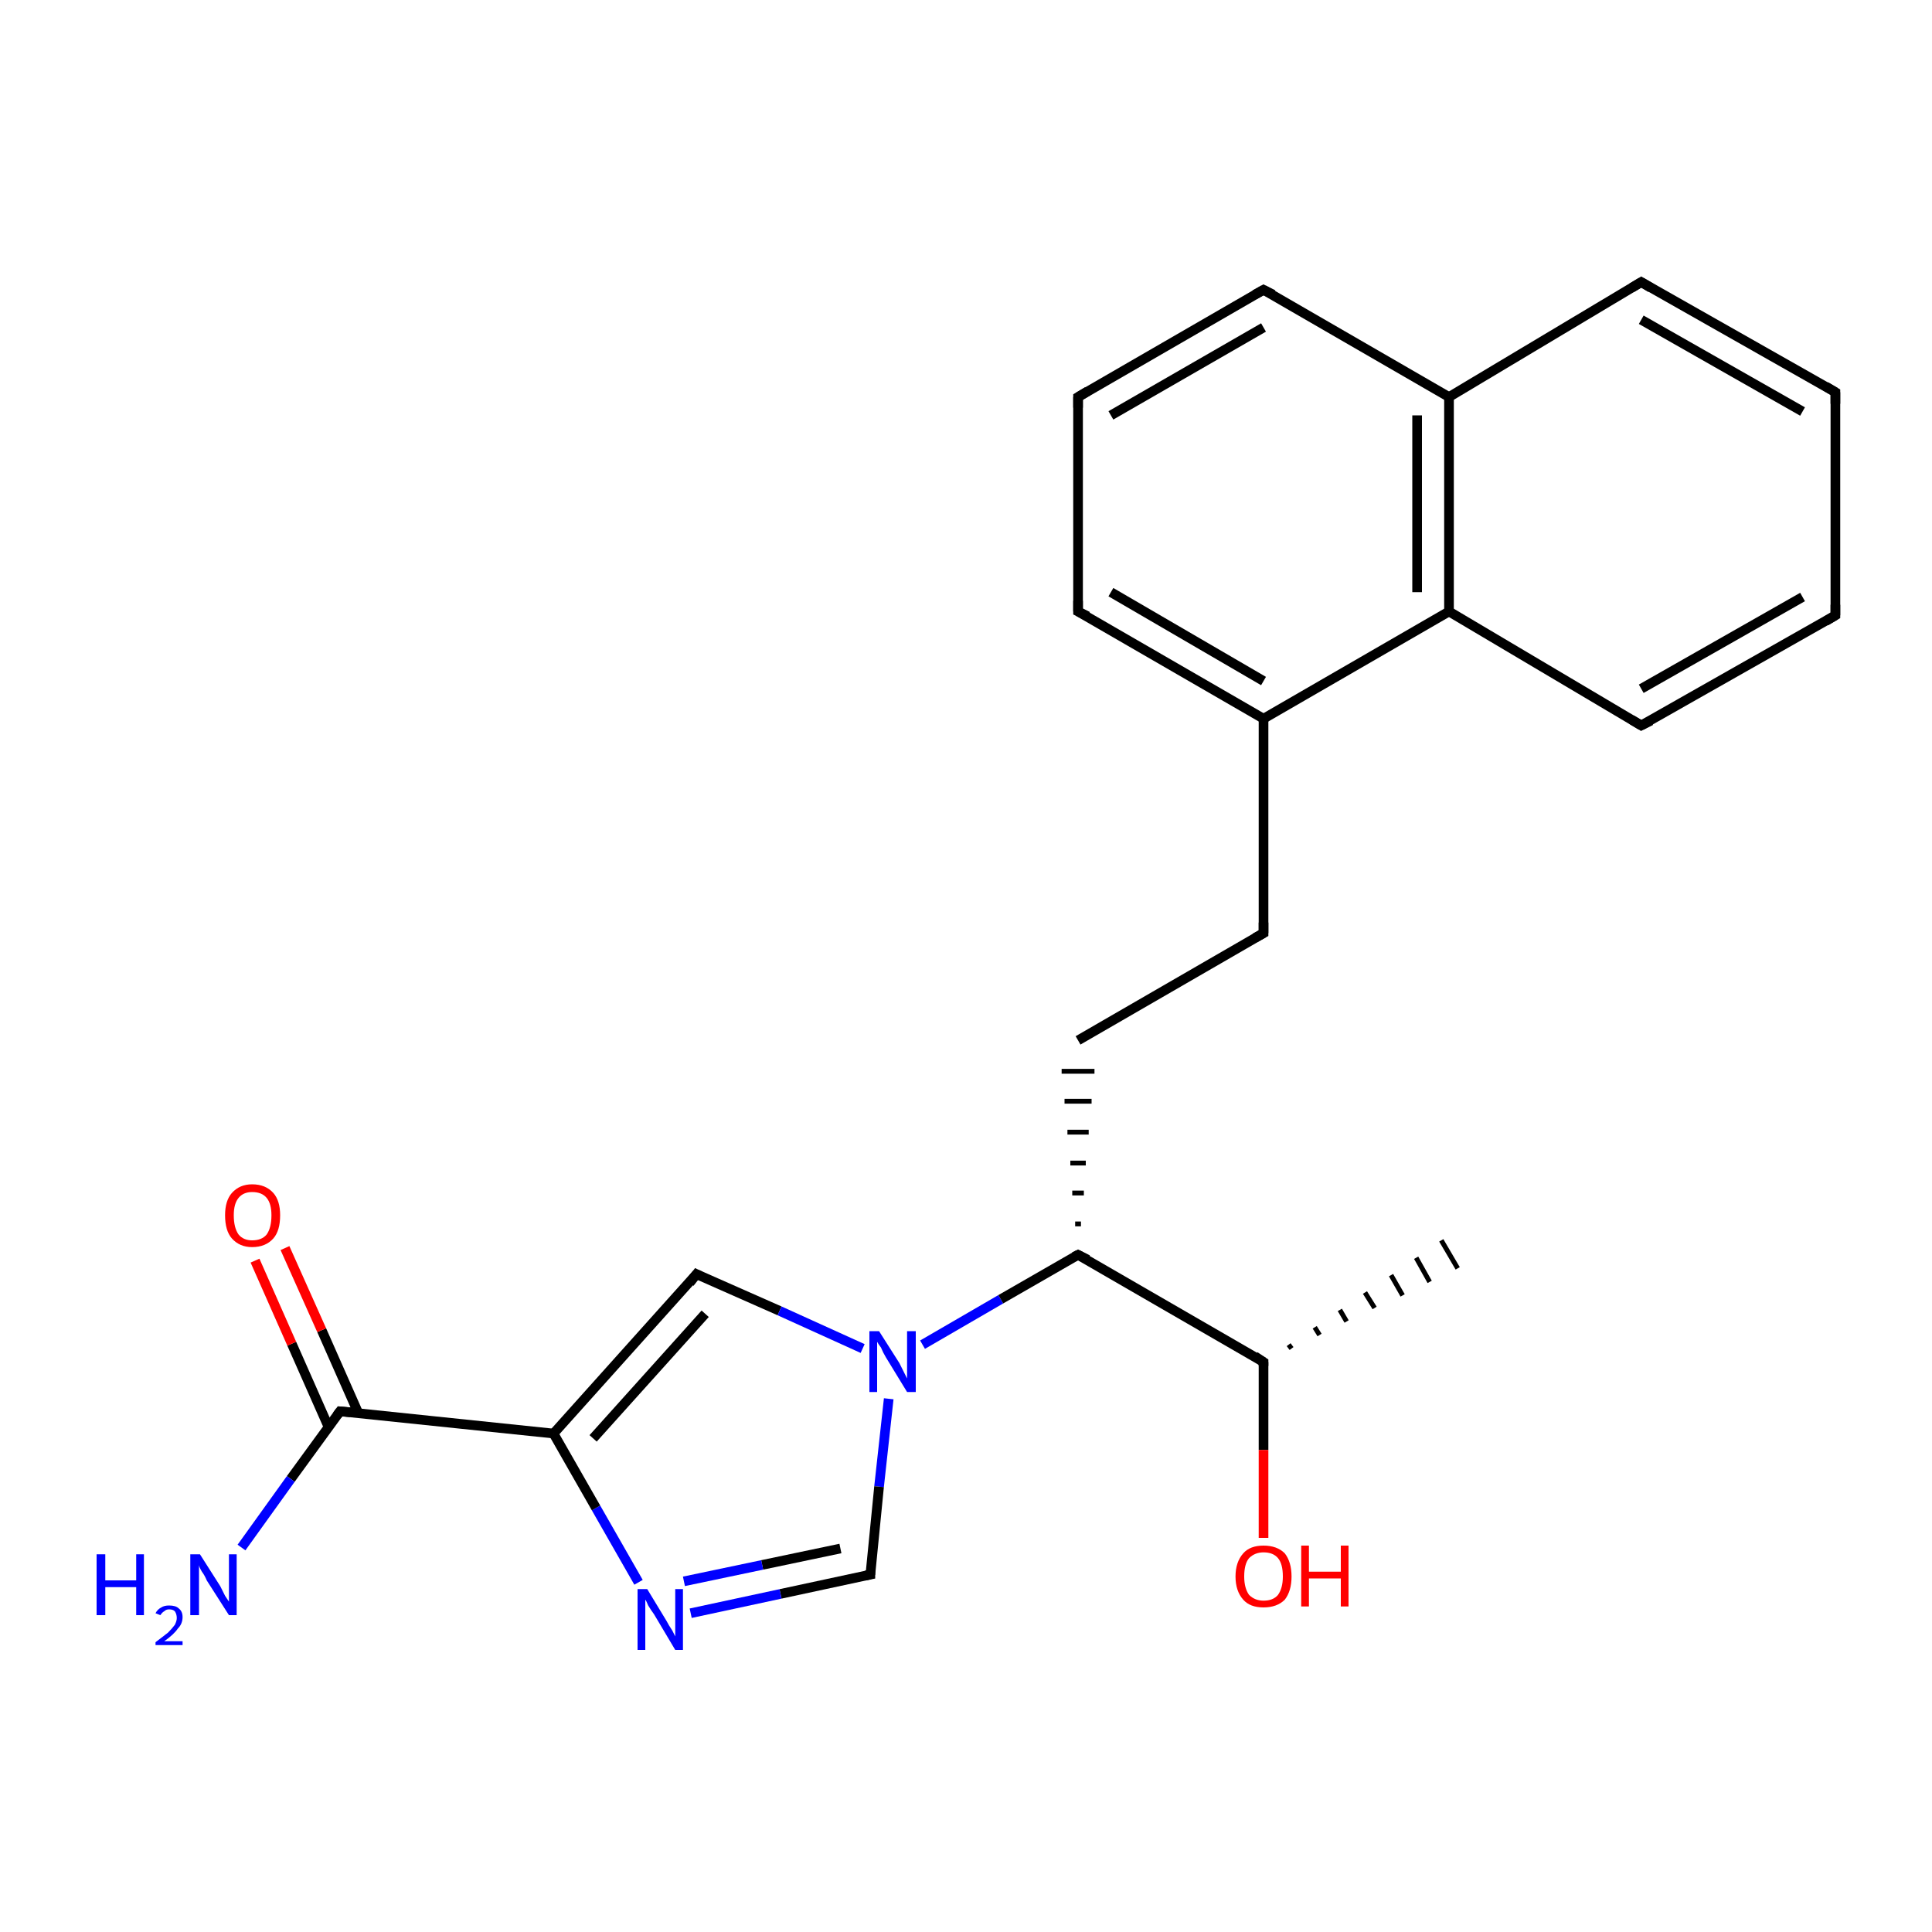 <?xml version='1.0' encoding='iso-8859-1'?>
<svg version='1.1' baseProfile='full'
              xmlns='http://www.w3.org/2000/svg'
                      xmlns:rdkit='http://www.rdkit.org/xml'
                      xmlns:xlink='http://www.w3.org/1999/xlink'
                  xml:space='preserve'
width='200px' height='200px' viewBox='0 0 200 200'>
<!-- END OF HEADER -->
<rect style='opacity:1.0;fill:#FFFFFF;stroke:none' width='200.0' height='200.0' x='0.0' y='0.0'> </rect>
<path class='bond-0 atom-0 atom-1' d='M 72.1,131.9 L 80.7,135.7' style='fill:none;fill-rule:evenodd;stroke:#000000;stroke-width:1.0px;stroke-linecap:butt;stroke-linejoin:miter;stroke-opacity:1' />
<path class='bond-0 atom-0 atom-1' d='M 80.7,135.7 L 89.3,139.6' style='fill:none;fill-rule:evenodd;stroke:#0000FF;stroke-width:1.0px;stroke-linecap:butt;stroke-linejoin:miter;stroke-opacity:1' />
<path class='bond-1 atom-0 atom-4' d='M 72.1,131.9 L 57.3,148.4' style='fill:none;fill-rule:evenodd;stroke:#000000;stroke-width:1.0px;stroke-linecap:butt;stroke-linejoin:miter;stroke-opacity:1' />
<path class='bond-1 atom-0 atom-4' d='M 73.0,136.0 L 61.4,148.9' style='fill:none;fill-rule:evenodd;stroke:#000000;stroke-width:1.0px;stroke-linecap:butt;stroke-linejoin:miter;stroke-opacity:1' />
<path class='bond-2 atom-1 atom-2' d='M 92.0,144.8 L 91.0,153.9' style='fill:none;fill-rule:evenodd;stroke:#0000FF;stroke-width:1.0px;stroke-linecap:butt;stroke-linejoin:miter;stroke-opacity:1' />
<path class='bond-2 atom-1 atom-2' d='M 91.0,153.9 L 90.1,163.0' style='fill:none;fill-rule:evenodd;stroke:#000000;stroke-width:1.0px;stroke-linecap:butt;stroke-linejoin:miter;stroke-opacity:1' />
<path class='bond-3 atom-1 atom-8' d='M 95.5,139.2 L 103.6,134.5' style='fill:none;fill-rule:evenodd;stroke:#0000FF;stroke-width:1.0px;stroke-linecap:butt;stroke-linejoin:miter;stroke-opacity:1' />
<path class='bond-3 atom-1 atom-8' d='M 103.6,134.5 L 111.6,129.9' style='fill:none;fill-rule:evenodd;stroke:#000000;stroke-width:1.0px;stroke-linecap:butt;stroke-linejoin:miter;stroke-opacity:1' />
<path class='bond-4 atom-2 atom-3' d='M 90.1,163.0 L 80.8,165.0' style='fill:none;fill-rule:evenodd;stroke:#000000;stroke-width:1.0px;stroke-linecap:butt;stroke-linejoin:miter;stroke-opacity:1' />
<path class='bond-4 atom-2 atom-3' d='M 80.8,165.0 L 71.5,167.0' style='fill:none;fill-rule:evenodd;stroke:#0000FF;stroke-width:1.0px;stroke-linecap:butt;stroke-linejoin:miter;stroke-opacity:1' />
<path class='bond-4 atom-2 atom-3' d='M 87.0,160.3 L 78.9,162.0' style='fill:none;fill-rule:evenodd;stroke:#000000;stroke-width:1.0px;stroke-linecap:butt;stroke-linejoin:miter;stroke-opacity:1' />
<path class='bond-4 atom-2 atom-3' d='M 78.9,162.0 L 70.8,163.7' style='fill:none;fill-rule:evenodd;stroke:#0000FF;stroke-width:1.0px;stroke-linecap:butt;stroke-linejoin:miter;stroke-opacity:1' />
<path class='bond-5 atom-3 atom-4' d='M 66.1,163.8 L 61.7,156.1' style='fill:none;fill-rule:evenodd;stroke:#0000FF;stroke-width:1.0px;stroke-linecap:butt;stroke-linejoin:miter;stroke-opacity:1' />
<path class='bond-5 atom-3 atom-4' d='M 61.7,156.1 L 57.3,148.4' style='fill:none;fill-rule:evenodd;stroke:#000000;stroke-width:1.0px;stroke-linecap:butt;stroke-linejoin:miter;stroke-opacity:1' />
<path class='bond-6 atom-4 atom-5' d='M 57.3,148.4 L 35.2,146.1' style='fill:none;fill-rule:evenodd;stroke:#000000;stroke-width:1.0px;stroke-linecap:butt;stroke-linejoin:miter;stroke-opacity:1' />
<path class='bond-7 atom-5 atom-6' d='M 37.1,146.3 L 33.3,137.7' style='fill:none;fill-rule:evenodd;stroke:#000000;stroke-width:1.0px;stroke-linecap:butt;stroke-linejoin:miter;stroke-opacity:1' />
<path class='bond-7 atom-5 atom-6' d='M 33.3,137.7 L 29.5,129.2' style='fill:none;fill-rule:evenodd;stroke:#FF0000;stroke-width:1.0px;stroke-linecap:butt;stroke-linejoin:miter;stroke-opacity:1' />
<path class='bond-7 atom-5 atom-6' d='M 34.0,147.7 L 30.2,139.1' style='fill:none;fill-rule:evenodd;stroke:#000000;stroke-width:1.0px;stroke-linecap:butt;stroke-linejoin:miter;stroke-opacity:1' />
<path class='bond-7 atom-5 atom-6' d='M 30.2,139.1 L 26.4,130.5' style='fill:none;fill-rule:evenodd;stroke:#FF0000;stroke-width:1.0px;stroke-linecap:butt;stroke-linejoin:miter;stroke-opacity:1' />
<path class='bond-8 atom-5 atom-7' d='M 35.2,146.1 L 30.1,153.1' style='fill:none;fill-rule:evenodd;stroke:#000000;stroke-width:1.0px;stroke-linecap:butt;stroke-linejoin:miter;stroke-opacity:1' />
<path class='bond-8 atom-5 atom-7' d='M 30.1,153.1 L 25.0,160.2' style='fill:none;fill-rule:evenodd;stroke:#0000FF;stroke-width:1.0px;stroke-linecap:butt;stroke-linejoin:miter;stroke-opacity:1' />
<path class='bond-9 atom-8 atom-9' d='M 111.6,129.9 L 130.8,141.0' style='fill:none;fill-rule:evenodd;stroke:#000000;stroke-width:1.0px;stroke-linecap:butt;stroke-linejoin:miter;stroke-opacity:1' />
<path class='bond-10 atom-8 atom-11' d='M 111.9,126.7 L 111.3,126.7' style='fill:none;fill-rule:evenodd;stroke:#000000;stroke-width:0.5px;stroke-linecap:butt;stroke-linejoin:miter;stroke-opacity:1' />
<path class='bond-10 atom-8 atom-11' d='M 112.2,123.5 L 111.0,123.5' style='fill:none;fill-rule:evenodd;stroke:#000000;stroke-width:0.5px;stroke-linecap:butt;stroke-linejoin:miter;stroke-opacity:1' />
<path class='bond-10 atom-8 atom-11' d='M 112.4,120.4 L 110.8,120.4' style='fill:none;fill-rule:evenodd;stroke:#000000;stroke-width:0.5px;stroke-linecap:butt;stroke-linejoin:miter;stroke-opacity:1' />
<path class='bond-10 atom-8 atom-11' d='M 112.7,117.2 L 110.5,117.2' style='fill:none;fill-rule:evenodd;stroke:#000000;stroke-width:0.5px;stroke-linecap:butt;stroke-linejoin:miter;stroke-opacity:1' />
<path class='bond-10 atom-8 atom-11' d='M 113.0,114.0 L 110.2,114.0' style='fill:none;fill-rule:evenodd;stroke:#000000;stroke-width:0.5px;stroke-linecap:butt;stroke-linejoin:miter;stroke-opacity:1' />
<path class='bond-10 atom-8 atom-11' d='M 113.3,110.9 L 109.9,110.9' style='fill:none;fill-rule:evenodd;stroke:#000000;stroke-width:0.5px;stroke-linecap:butt;stroke-linejoin:miter;stroke-opacity:1' />
<path class='bond-11 atom-9 atom-10' d='M 130.8,141.0 L 130.8,150.1' style='fill:none;fill-rule:evenodd;stroke:#000000;stroke-width:1.0px;stroke-linecap:butt;stroke-linejoin:miter;stroke-opacity:1' />
<path class='bond-11 atom-9 atom-10' d='M 130.8,150.1 L 130.8,159.2' style='fill:none;fill-rule:evenodd;stroke:#FF0000;stroke-width:1.0px;stroke-linecap:butt;stroke-linejoin:miter;stroke-opacity:1' />
<path class='bond-12 atom-9 atom-23' d='M 133.4,139.2 L 133.7,139.6' style='fill:none;fill-rule:evenodd;stroke:#000000;stroke-width:0.5px;stroke-linecap:butt;stroke-linejoin:miter;stroke-opacity:1' />
<path class='bond-12 atom-9 atom-23' d='M 136.1,137.4 L 136.6,138.2' style='fill:none;fill-rule:evenodd;stroke:#000000;stroke-width:0.5px;stroke-linecap:butt;stroke-linejoin:miter;stroke-opacity:1' />
<path class='bond-12 atom-9 atom-23' d='M 138.7,135.6 L 139.4,136.8' style='fill:none;fill-rule:evenodd;stroke:#000000;stroke-width:0.5px;stroke-linecap:butt;stroke-linejoin:miter;stroke-opacity:1' />
<path class='bond-12 atom-9 atom-23' d='M 141.3,133.8 L 142.3,135.4' style='fill:none;fill-rule:evenodd;stroke:#000000;stroke-width:0.5px;stroke-linecap:butt;stroke-linejoin:miter;stroke-opacity:1' />
<path class='bond-12 atom-9 atom-23' d='M 144.0,132.0 L 145.2,134.1' style='fill:none;fill-rule:evenodd;stroke:#000000;stroke-width:0.5px;stroke-linecap:butt;stroke-linejoin:miter;stroke-opacity:1' />
<path class='bond-12 atom-9 atom-23' d='M 146.6,130.2 L 148.0,132.7' style='fill:none;fill-rule:evenodd;stroke:#000000;stroke-width:0.5px;stroke-linecap:butt;stroke-linejoin:miter;stroke-opacity:1' />
<path class='bond-12 atom-9 atom-23' d='M 149.2,128.4 L 150.9,131.3' style='fill:none;fill-rule:evenodd;stroke:#000000;stroke-width:0.5px;stroke-linecap:butt;stroke-linejoin:miter;stroke-opacity:1' />
<path class='bond-13 atom-11 atom-12' d='M 111.6,107.7 L 130.8,96.6' style='fill:none;fill-rule:evenodd;stroke:#000000;stroke-width:1.0px;stroke-linecap:butt;stroke-linejoin:miter;stroke-opacity:1' />
<path class='bond-14 atom-12 atom-13' d='M 130.8,96.6 L 130.8,74.4' style='fill:none;fill-rule:evenodd;stroke:#000000;stroke-width:1.0px;stroke-linecap:butt;stroke-linejoin:miter;stroke-opacity:1' />
<path class='bond-15 atom-13 atom-14' d='M 130.8,74.4 L 111.6,63.3' style='fill:none;fill-rule:evenodd;stroke:#000000;stroke-width:1.0px;stroke-linecap:butt;stroke-linejoin:miter;stroke-opacity:1' />
<path class='bond-15 atom-13 atom-14' d='M 130.8,70.5 L 115.0,61.3' style='fill:none;fill-rule:evenodd;stroke:#000000;stroke-width:1.0px;stroke-linecap:butt;stroke-linejoin:miter;stroke-opacity:1' />
<path class='bond-16 atom-13 atom-18' d='M 130.8,74.4 L 150.0,63.3' style='fill:none;fill-rule:evenodd;stroke:#000000;stroke-width:1.0px;stroke-linecap:butt;stroke-linejoin:miter;stroke-opacity:1' />
<path class='bond-17 atom-14 atom-15' d='M 111.6,63.3 L 111.6,41.1' style='fill:none;fill-rule:evenodd;stroke:#000000;stroke-width:1.0px;stroke-linecap:butt;stroke-linejoin:miter;stroke-opacity:1' />
<path class='bond-18 atom-15 atom-16' d='M 111.6,41.1 L 130.8,30.0' style='fill:none;fill-rule:evenodd;stroke:#000000;stroke-width:1.0px;stroke-linecap:butt;stroke-linejoin:miter;stroke-opacity:1' />
<path class='bond-18 atom-15 atom-16' d='M 115.0,43.0 L 130.8,33.9' style='fill:none;fill-rule:evenodd;stroke:#000000;stroke-width:1.0px;stroke-linecap:butt;stroke-linejoin:miter;stroke-opacity:1' />
<path class='bond-19 atom-16 atom-17' d='M 130.8,30.0 L 150.0,41.1' style='fill:none;fill-rule:evenodd;stroke:#000000;stroke-width:1.0px;stroke-linecap:butt;stroke-linejoin:miter;stroke-opacity:1' />
<path class='bond-20 atom-17 atom-18' d='M 150.0,41.1 L 150.0,63.3' style='fill:none;fill-rule:evenodd;stroke:#000000;stroke-width:1.0px;stroke-linecap:butt;stroke-linejoin:miter;stroke-opacity:1' />
<path class='bond-20 atom-17 atom-18' d='M 146.7,43.0 L 146.7,61.3' style='fill:none;fill-rule:evenodd;stroke:#000000;stroke-width:1.0px;stroke-linecap:butt;stroke-linejoin:miter;stroke-opacity:1' />
<path class='bond-21 atom-17 atom-19' d='M 150.0,41.1 L 169.9,29.2' style='fill:none;fill-rule:evenodd;stroke:#000000;stroke-width:1.0px;stroke-linecap:butt;stroke-linejoin:miter;stroke-opacity:1' />
<path class='bond-22 atom-18 atom-20' d='M 150.0,63.3 L 169.9,75.1' style='fill:none;fill-rule:evenodd;stroke:#000000;stroke-width:1.0px;stroke-linecap:butt;stroke-linejoin:miter;stroke-opacity:1' />
<path class='bond-23 atom-19 atom-21' d='M 169.9,29.2 L 190.0,40.6' style='fill:none;fill-rule:evenodd;stroke:#000000;stroke-width:1.0px;stroke-linecap:butt;stroke-linejoin:miter;stroke-opacity:1' />
<path class='bond-23 atom-19 atom-21' d='M 169.9,33.1 L 186.6,42.6' style='fill:none;fill-rule:evenodd;stroke:#000000;stroke-width:1.0px;stroke-linecap:butt;stroke-linejoin:miter;stroke-opacity:1' />
<path class='bond-24 atom-20 atom-22' d='M 169.9,75.1 L 190.0,63.7' style='fill:none;fill-rule:evenodd;stroke:#000000;stroke-width:1.0px;stroke-linecap:butt;stroke-linejoin:miter;stroke-opacity:1' />
<path class='bond-24 atom-20 atom-22' d='M 169.9,71.3 L 186.6,61.8' style='fill:none;fill-rule:evenodd;stroke:#000000;stroke-width:1.0px;stroke-linecap:butt;stroke-linejoin:miter;stroke-opacity:1' />
<path class='bond-25 atom-21 atom-22' d='M 190.0,40.6 L 190.0,63.7' style='fill:none;fill-rule:evenodd;stroke:#000000;stroke-width:1.0px;stroke-linecap:butt;stroke-linejoin:miter;stroke-opacity:1' />
<path d='M 72.5,132.1 L 72.1,131.9 L 71.4,132.8' style='fill:none;stroke:#000000;stroke-width:1.0px;stroke-linecap:butt;stroke-linejoin:miter;stroke-miterlimit:10;stroke-opacity:1;' />
<path d='M 90.1,162.6 L 90.1,163.0 L 89.6,163.1' style='fill:none;stroke:#000000;stroke-width:1.0px;stroke-linecap:butt;stroke-linejoin:miter;stroke-miterlimit:10;stroke-opacity:1;' />
<path d='M 36.3,146.2 L 35.2,146.1 L 34.9,146.5' style='fill:none;stroke:#000000;stroke-width:1.0px;stroke-linecap:butt;stroke-linejoin:miter;stroke-miterlimit:10;stroke-opacity:1;' />
<path d='M 111.2,130.1 L 111.6,129.9 L 112.6,130.4' style='fill:none;stroke:#000000;stroke-width:1.0px;stroke-linecap:butt;stroke-linejoin:miter;stroke-miterlimit:10;stroke-opacity:1;' />
<path d='M 129.9,140.4 L 130.8,141.0 L 130.8,141.4' style='fill:none;stroke:#000000;stroke-width:1.0px;stroke-linecap:butt;stroke-linejoin:miter;stroke-miterlimit:10;stroke-opacity:1;' />
<path d='M 129.9,97.1 L 130.8,96.6 L 130.8,95.5' style='fill:none;stroke:#000000;stroke-width:1.0px;stroke-linecap:butt;stroke-linejoin:miter;stroke-miterlimit:10;stroke-opacity:1;' />
<path d='M 112.6,63.8 L 111.6,63.3 L 111.6,62.2' style='fill:none;stroke:#000000;stroke-width:1.0px;stroke-linecap:butt;stroke-linejoin:miter;stroke-miterlimit:10;stroke-opacity:1;' />
<path d='M 111.6,42.2 L 111.6,41.1 L 112.6,40.5' style='fill:none;stroke:#000000;stroke-width:1.0px;stroke-linecap:butt;stroke-linejoin:miter;stroke-miterlimit:10;stroke-opacity:1;' />
<path d='M 129.9,30.5 L 130.8,30.0 L 131.8,30.5' style='fill:none;stroke:#000000;stroke-width:1.0px;stroke-linecap:butt;stroke-linejoin:miter;stroke-miterlimit:10;stroke-opacity:1;' />
<path d='M 168.9,29.8 L 169.9,29.2 L 170.9,29.8' style='fill:none;stroke:#000000;stroke-width:1.0px;stroke-linecap:butt;stroke-linejoin:miter;stroke-miterlimit:10;stroke-opacity:1;' />
<path d='M 168.9,74.5 L 169.9,75.1 L 170.9,74.6' style='fill:none;stroke:#000000;stroke-width:1.0px;stroke-linecap:butt;stroke-linejoin:miter;stroke-miterlimit:10;stroke-opacity:1;' />
<path d='M 189.0,40.0 L 190.0,40.6 L 190.0,41.8' style='fill:none;stroke:#000000;stroke-width:1.0px;stroke-linecap:butt;stroke-linejoin:miter;stroke-miterlimit:10;stroke-opacity:1;' />
<path d='M 189.0,64.3 L 190.0,63.7 L 190.0,62.6' style='fill:none;stroke:#000000;stroke-width:1.0px;stroke-linecap:butt;stroke-linejoin:miter;stroke-miterlimit:10;stroke-opacity:1;' />
<path class='atom-1' d='M 91.0 137.8
L 93.1 141.1
Q 93.3 141.5, 93.6 142.1
Q 93.9 142.7, 93.9 142.7
L 93.9 137.8
L 94.8 137.8
L 94.8 144.1
L 93.9 144.1
L 91.7 140.5
Q 91.4 140.0, 91.2 139.5
Q 90.9 139.1, 90.8 138.9
L 90.8 144.1
L 90.0 144.1
L 90.0 137.8
L 91.0 137.8
' fill='#0000FF'/>
<path class='atom-3' d='M 67.0 164.5
L 69.0 167.8
Q 69.2 168.2, 69.6 168.8
Q 69.9 169.4, 69.9 169.4
L 69.9 164.5
L 70.7 164.5
L 70.7 170.8
L 69.9 170.8
L 67.7 167.1
Q 67.4 166.7, 67.1 166.2
Q 66.9 165.7, 66.8 165.6
L 66.8 170.8
L 66.0 170.8
L 66.0 164.5
L 67.0 164.5
' fill='#0000FF'/>
<path class='atom-6' d='M 23.3 125.8
Q 23.3 124.3, 24.0 123.5
Q 24.8 122.6, 26.1 122.6
Q 27.5 122.6, 28.3 123.5
Q 29.0 124.3, 29.0 125.8
Q 29.0 127.4, 28.3 128.2
Q 27.5 129.1, 26.1 129.1
Q 24.8 129.1, 24.0 128.2
Q 23.3 127.4, 23.3 125.8
M 26.1 128.4
Q 27.1 128.4, 27.6 127.8
Q 28.1 127.1, 28.1 125.8
Q 28.1 124.6, 27.6 124.0
Q 27.1 123.4, 26.1 123.4
Q 25.2 123.4, 24.7 124.0
Q 24.2 124.6, 24.2 125.8
Q 24.2 127.1, 24.7 127.8
Q 25.2 128.4, 26.1 128.4
' fill='#FF0000'/>
<path class='atom-7' d='M 10.0 160.9
L 10.9 160.9
L 10.9 163.6
L 14.1 163.6
L 14.1 160.9
L 14.9 160.9
L 14.9 167.2
L 14.1 167.2
L 14.1 164.3
L 10.9 164.3
L 10.9 167.2
L 10.0 167.2
L 10.0 160.9
' fill='#0000FF'/>
<path class='atom-7' d='M 16.1 167.0
Q 16.3 166.6, 16.7 166.4
Q 17.0 166.2, 17.5 166.2
Q 18.2 166.2, 18.5 166.5
Q 18.9 166.8, 18.9 167.4
Q 18.9 168.1, 18.4 168.6
Q 18.0 169.2, 17.0 169.9
L 18.9 169.9
L 18.9 170.3
L 16.1 170.3
L 16.1 170.0
Q 16.9 169.4, 17.4 169.0
Q 17.8 168.6, 18.1 168.2
Q 18.3 167.8, 18.3 167.5
Q 18.3 167.1, 18.1 166.8
Q 17.9 166.6, 17.5 166.6
Q 17.2 166.6, 17.0 166.8
Q 16.8 166.9, 16.6 167.2
L 16.1 167.0
' fill='#0000FF'/>
<path class='atom-7' d='M 20.7 160.9
L 22.8 164.2
Q 23.0 164.6, 23.3 165.2
Q 23.7 165.8, 23.7 165.8
L 23.7 160.9
L 24.5 160.9
L 24.5 167.2
L 23.7 167.2
L 21.4 163.6
Q 21.2 163.1, 20.9 162.7
Q 20.6 162.2, 20.6 162.0
L 20.6 167.2
L 19.7 167.2
L 19.7 160.9
L 20.7 160.9
' fill='#0000FF'/>
<path class='atom-10' d='M 127.9 163.2
Q 127.9 161.7, 128.7 160.8
Q 129.4 160.0, 130.8 160.0
Q 132.2 160.0, 133.0 160.8
Q 133.7 161.7, 133.7 163.2
Q 133.7 164.7, 133.0 165.6
Q 132.2 166.4, 130.8 166.4
Q 129.4 166.4, 128.7 165.6
Q 127.9 164.7, 127.9 163.2
M 130.8 165.7
Q 131.8 165.7, 132.3 165.1
Q 132.8 164.4, 132.8 163.2
Q 132.8 161.9, 132.3 161.3
Q 131.8 160.7, 130.8 160.7
Q 129.9 160.7, 129.3 161.3
Q 128.8 161.9, 128.8 163.2
Q 128.8 164.4, 129.3 165.1
Q 129.9 165.7, 130.8 165.7
' fill='#FF0000'/>
<path class='atom-10' d='M 134.7 160.0
L 135.5 160.0
L 135.5 162.7
L 138.8 162.7
L 138.8 160.0
L 139.6 160.0
L 139.6 166.3
L 138.8 166.3
L 138.8 163.4
L 135.5 163.4
L 135.5 166.3
L 134.7 166.3
L 134.7 160.0
' fill='#FF0000'/>
</svg>

